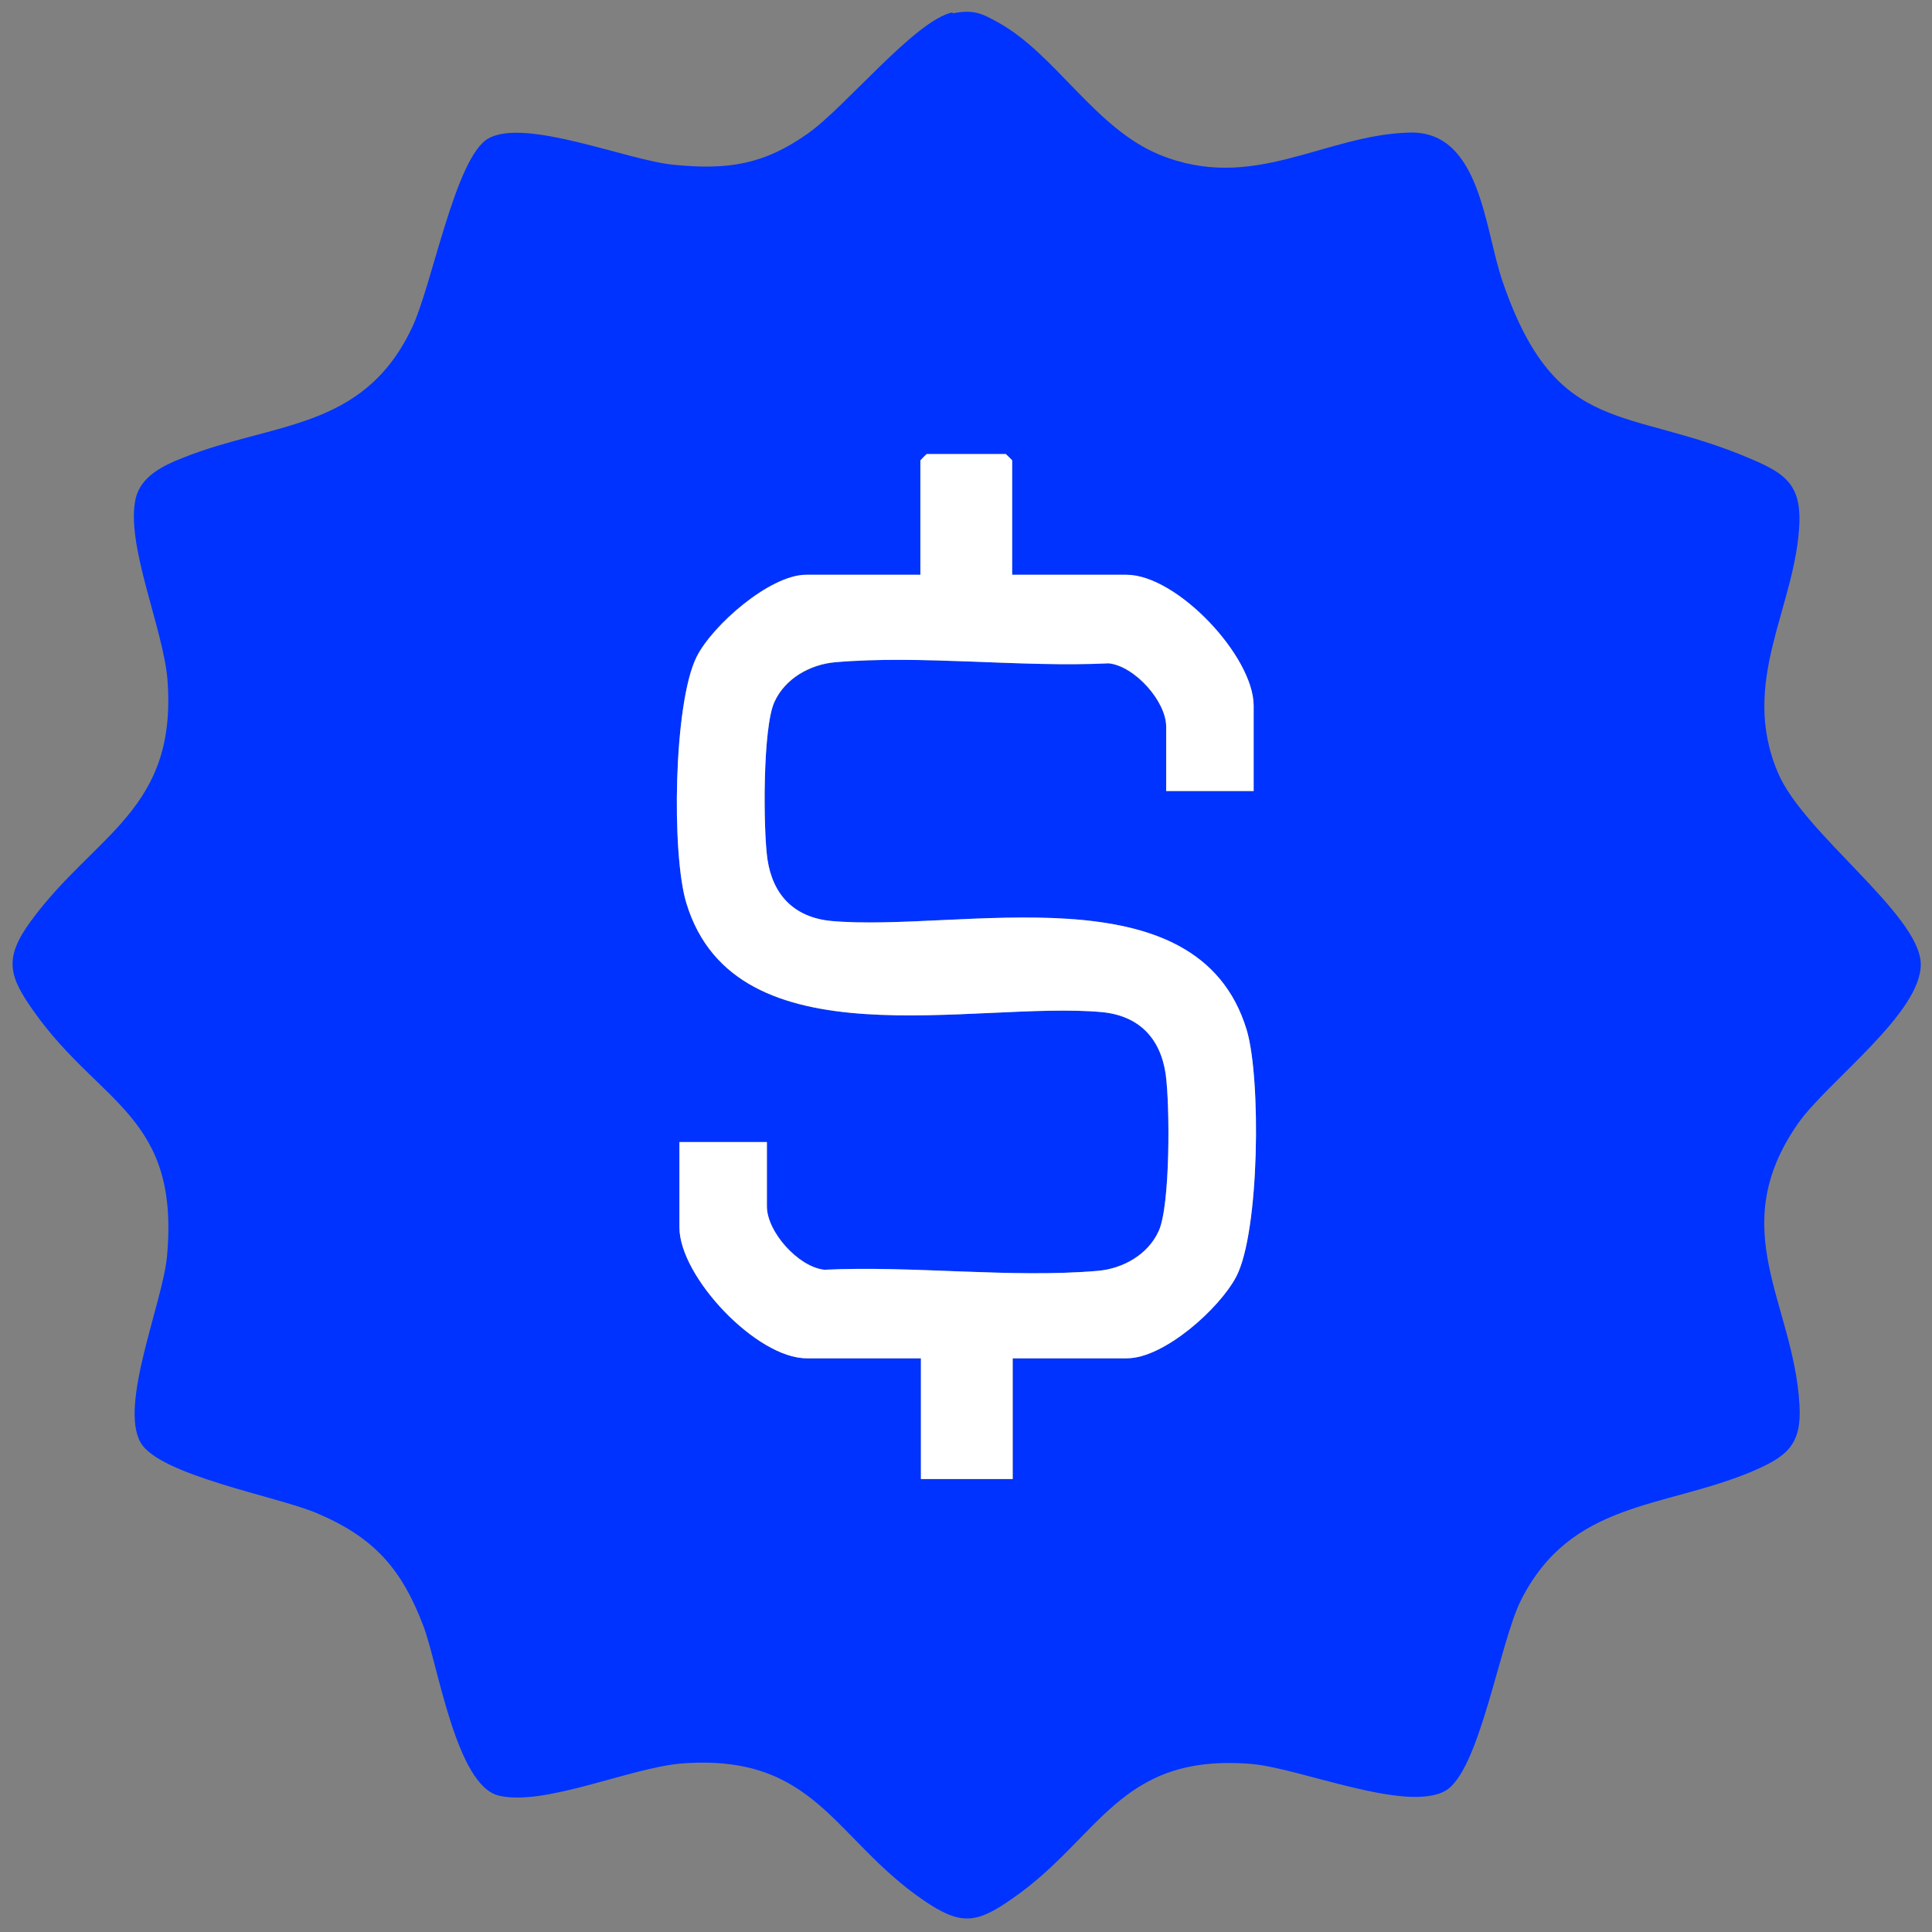 <?xml version="1.0" encoding="UTF-8"?>
<svg id="Layer_1" xmlns="http://www.w3.org/2000/svg" version="1.1" viewBox="0 0 36 36">
  <rect x="0" y="0" width="36" height="36" fill="#808080" stroke="none"/>
  <!-- Generator: Adobe Illustrator 29.4.0, SVG Export Plug-In . SVG Version: 2.1.0 Build 152)  -->
  <defs>
    <style>
      .st0 {
        fill: #03f;
      }

      .st1 {
        fill: #fff;
      }
    </style>
  </defs>
  <path class="st0" d="M17.75.25c.39-.08.55,0,.87.18,1.05.59,1.79,1.96,2.98,2.45,1.75.72,3.07-.37,4.67-.41,1.32-.03,1.39,1.8,1.73,2.78,1.01,2.94,2.33,2.3,4.67,3.32.58.25.88.46.86,1.16-.06,1.58-1.13,2.96-.4,4.67.47,1.12,2.63,2.63,2.66,3.55s-1.75,2.21-2.29,2.99c-1.37,1.97-.08,3.33.03,5.23.05.77-.25.98-.91,1.26-1.64.68-3.35.54-4.28,2.39-.4.8-.77,3.19-1.41,3.55-.73.41-2.7-.42-3.6-.5-2.48-.21-2.82,1.37-4.47,2.51-.67.47-.96.5-1.65.03-1.68-1.15-2.01-2.74-4.51-2.55-.96.08-2.55.8-3.4.6-.8-.18-1.14-2.45-1.41-3.16-.41-1.08-.93-1.66-2-2.11-.74-.31-2.92-.7-3.27-1.31-.4-.7.4-2.58.49-3.45.25-2.64-1.24-2.84-2.47-4.57-.47-.66-.58-.99-.07-1.69,1.2-1.64,2.74-2.07,2.55-4.51-.08-.96-.79-2.53-.59-3.38.1-.41.52-.61.88-.75,1.67-.67,3.35-.5,4.26-2.41.38-.78.81-3.19,1.43-3.54.69-.39,2.6.41,3.45.49,1.01.1,1.68,0,2.5-.58.69-.48,2.01-2.12,2.7-2.26ZM18.86,10.71v-2.13s-.11-.12-.12-.12h-1.47s-.12.11-.12.12v2.13h-2.13c-.67,0-1.75.93-2.04,1.53-.43.86-.47,3.68-.19,4.59.91,3.02,5.37,1.81,7.75,2.03.68.06,1.08.48,1.18,1.15.08.56.09,2.46-.13,2.93-.2.43-.66.69-1.13.74-1.62.14-3.46-.1-5.1-.02-.48-.06-1.07-.71-1.07-1.18v-1.2h-1.63v1.59c0,.92,1.43,2.44,2.37,2.44h2.13v2.25h1.71v-2.25h2.13c.69,0,1.73-.93,2.04-1.53.43-.84.46-3.69.19-4.59-.92-3.03-5.36-1.81-7.75-2.03-.68-.06-1.08-.48-1.18-1.15-.08-.56-.09-2.46.13-2.93.2-.43.66-.69,1.13-.74,1.62-.14,3.46.1,5.1.02.48.06,1.07.71,1.07,1.18v1.2h1.63v-1.59c0-.92-1.43-2.44-2.37-2.44h-2.13Z"/>
  <path class="st1" d="M18.86,10.71h2.13c.94,0,2.37,1.52,2.37,2.44v1.59h-1.63v-1.2c0-.47-.58-1.13-1.07-1.18-1.64.08-3.49-.16-5.1-.02-.47.04-.93.3-1.13.74-.22.48-.21,2.37-.13,2.93.1.67.5,1.08,1.18,1.15,2.39.22,6.83-1,7.75,2.03.27.9.24,3.75-.19,4.59-.31.6-1.35,1.53-2.04,1.53h-2.13v2.25h-1.71v-2.25h-2.13c-.93,0-2.37-1.52-2.37-2.44v-1.59h1.63v1.2c0,.47.58,1.13,1.07,1.18,1.64-.08,3.49.16,5.1.02.47-.04.93-.3,1.13-.74.22-.48.21-2.37.13-2.93-.1-.67-.5-1.08-1.18-1.15-2.37-.22-6.83.99-7.75-2.03-.28-.91-.24-3.73.19-4.59.3-.59,1.37-1.53,2.04-1.53h2.13v-2.13s.11-.12.12-.12h1.47s.12.11.12.12v2.13Z"/>
</svg>